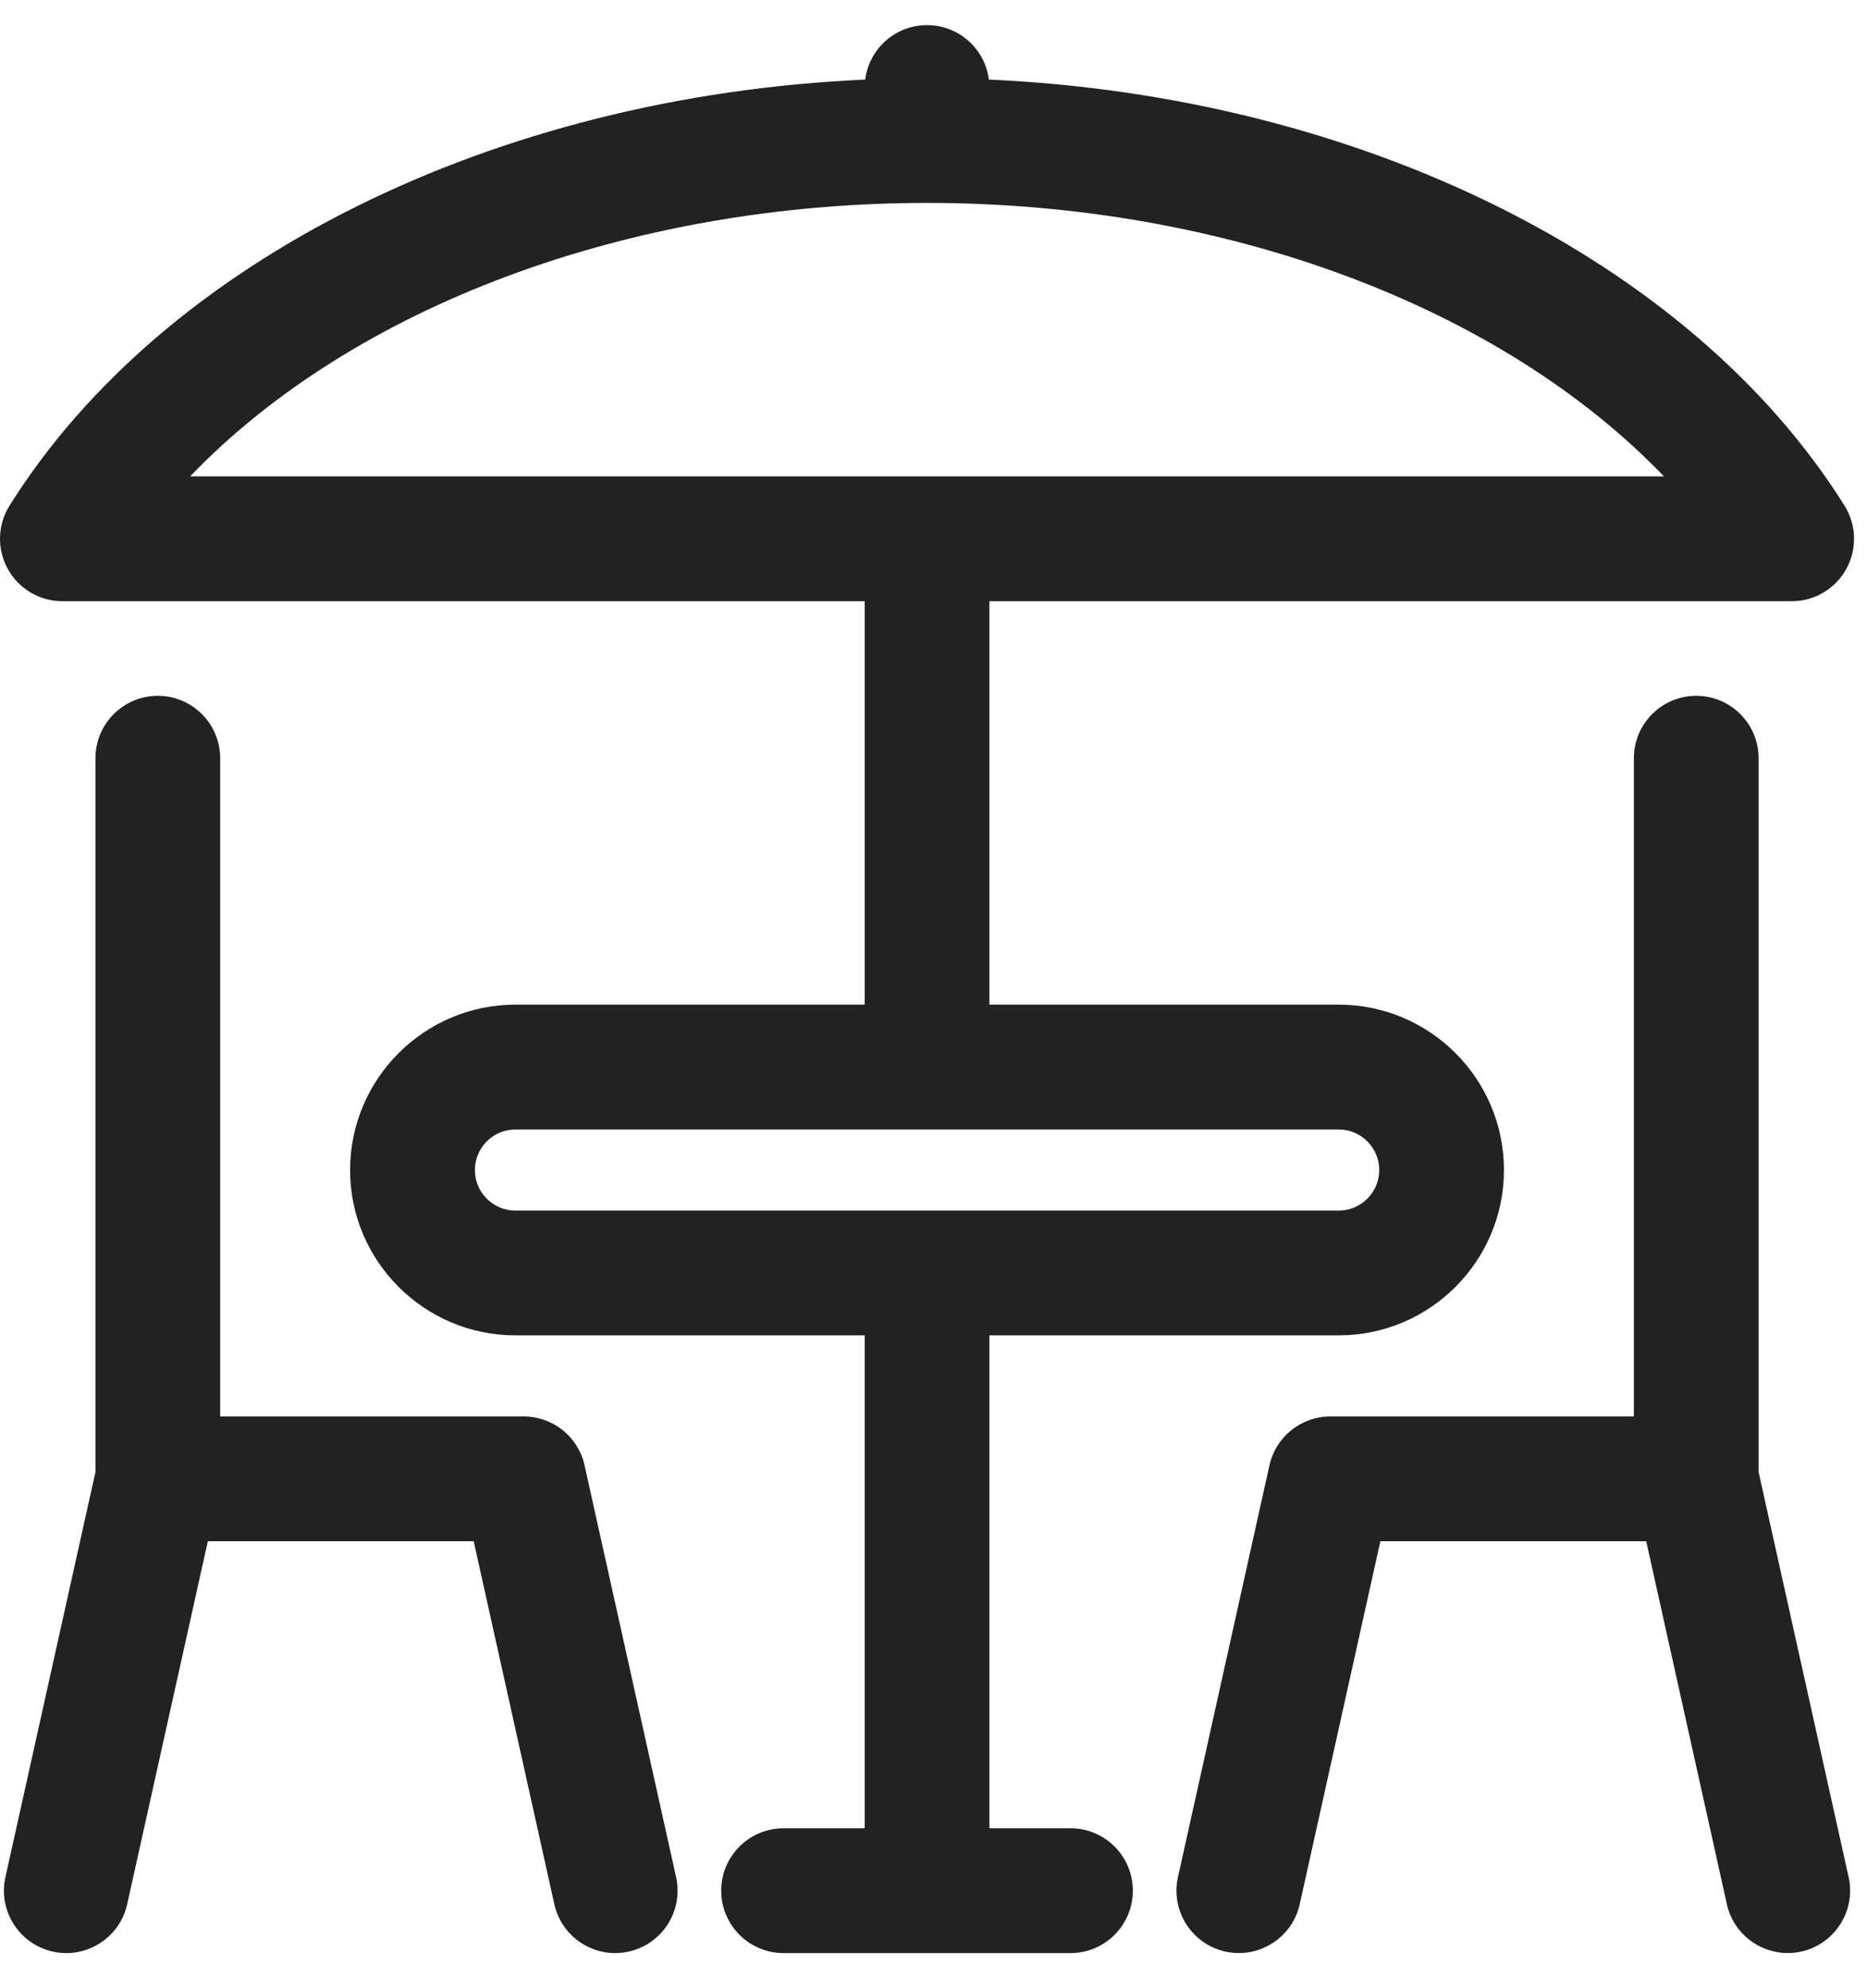 <svg width="31" height="33" viewBox="0 0 31 33" fill="none" xmlns="http://www.w3.org/2000/svg">
<path d="M17.775 30.345H16.428V22.164H22.228C23.741 22.164 24.972 20.933 24.972 19.42C24.972 17.906 23.741 16.675 22.228 16.675H16.428V9.979H29.75C30.127 9.979 30.473 9.774 30.656 9.444C30.838 9.115 30.827 8.712 30.627 8.393C28.068 4.309 22.565 1.595 16.419 1.321C16.355 0.811 15.92 0.417 15.393 0.417C14.865 0.417 14.431 0.811 14.366 1.321C8.22 1.595 2.717 4.309 0.158 8.393C-0.042 8.712 -0.053 9.115 0.13 9.444C0.312 9.774 0.659 9.979 1.036 9.979H14.357V16.675H8.558C7.045 16.675 5.813 17.907 5.813 19.42C5.813 20.933 7.045 22.164 8.558 22.164H14.357V30.345H13.011C12.439 30.345 11.975 30.809 11.975 31.381C11.975 31.953 12.439 32.417 13.011 32.417H17.775C18.346 32.417 18.81 31.953 18.81 31.381C18.81 30.809 18.346 30.345 17.775 30.345ZM15.393 3.368C20.369 3.368 24.937 5.104 27.628 7.907H3.157C5.848 5.104 10.416 3.368 15.393 3.368ZM7.885 19.42C7.885 19.049 8.187 18.747 8.558 18.747H22.228C22.599 18.747 22.901 19.049 22.901 19.42C22.901 19.791 22.599 20.093 22.228 20.093H8.558C8.187 20.093 7.885 19.791 7.885 19.42Z" fill="#222222"/>
<path d="M9.706 24.321C9.601 23.847 9.181 23.51 8.696 23.51H3.656V12.585C3.656 12.013 3.192 11.549 2.62 11.549C2.048 11.549 1.585 12.013 1.585 12.585V24.432L0.09 31.156C-0.034 31.715 0.318 32.268 0.877 32.392C0.952 32.409 1.028 32.417 1.102 32.417C1.577 32.417 2.005 32.088 2.112 31.605L3.451 25.581H7.865L9.204 31.605C9.311 32.088 9.739 32.417 10.213 32.417C10.288 32.417 10.364 32.409 10.439 32.392C10.998 32.268 11.35 31.715 11.226 31.156L9.706 24.321Z" fill="#222222"/>
<path d="M29.2 24.432V12.585C29.2 12.013 28.736 11.549 28.165 11.549C27.593 11.549 27.129 12.013 27.129 12.585V23.51H22.089C21.604 23.51 21.184 23.847 21.078 24.321L19.559 31.156C19.435 31.714 19.787 32.268 20.346 32.392C20.421 32.408 20.497 32.416 20.571 32.416C21.046 32.416 21.474 32.088 21.581 31.605L22.92 25.581H27.334L28.673 31.605C28.78 32.088 29.208 32.416 29.683 32.416C29.757 32.416 29.832 32.408 29.908 32.392C30.466 32.267 30.819 31.714 30.695 31.156L29.2 24.432Z" fill="#222222"/>
</svg>
